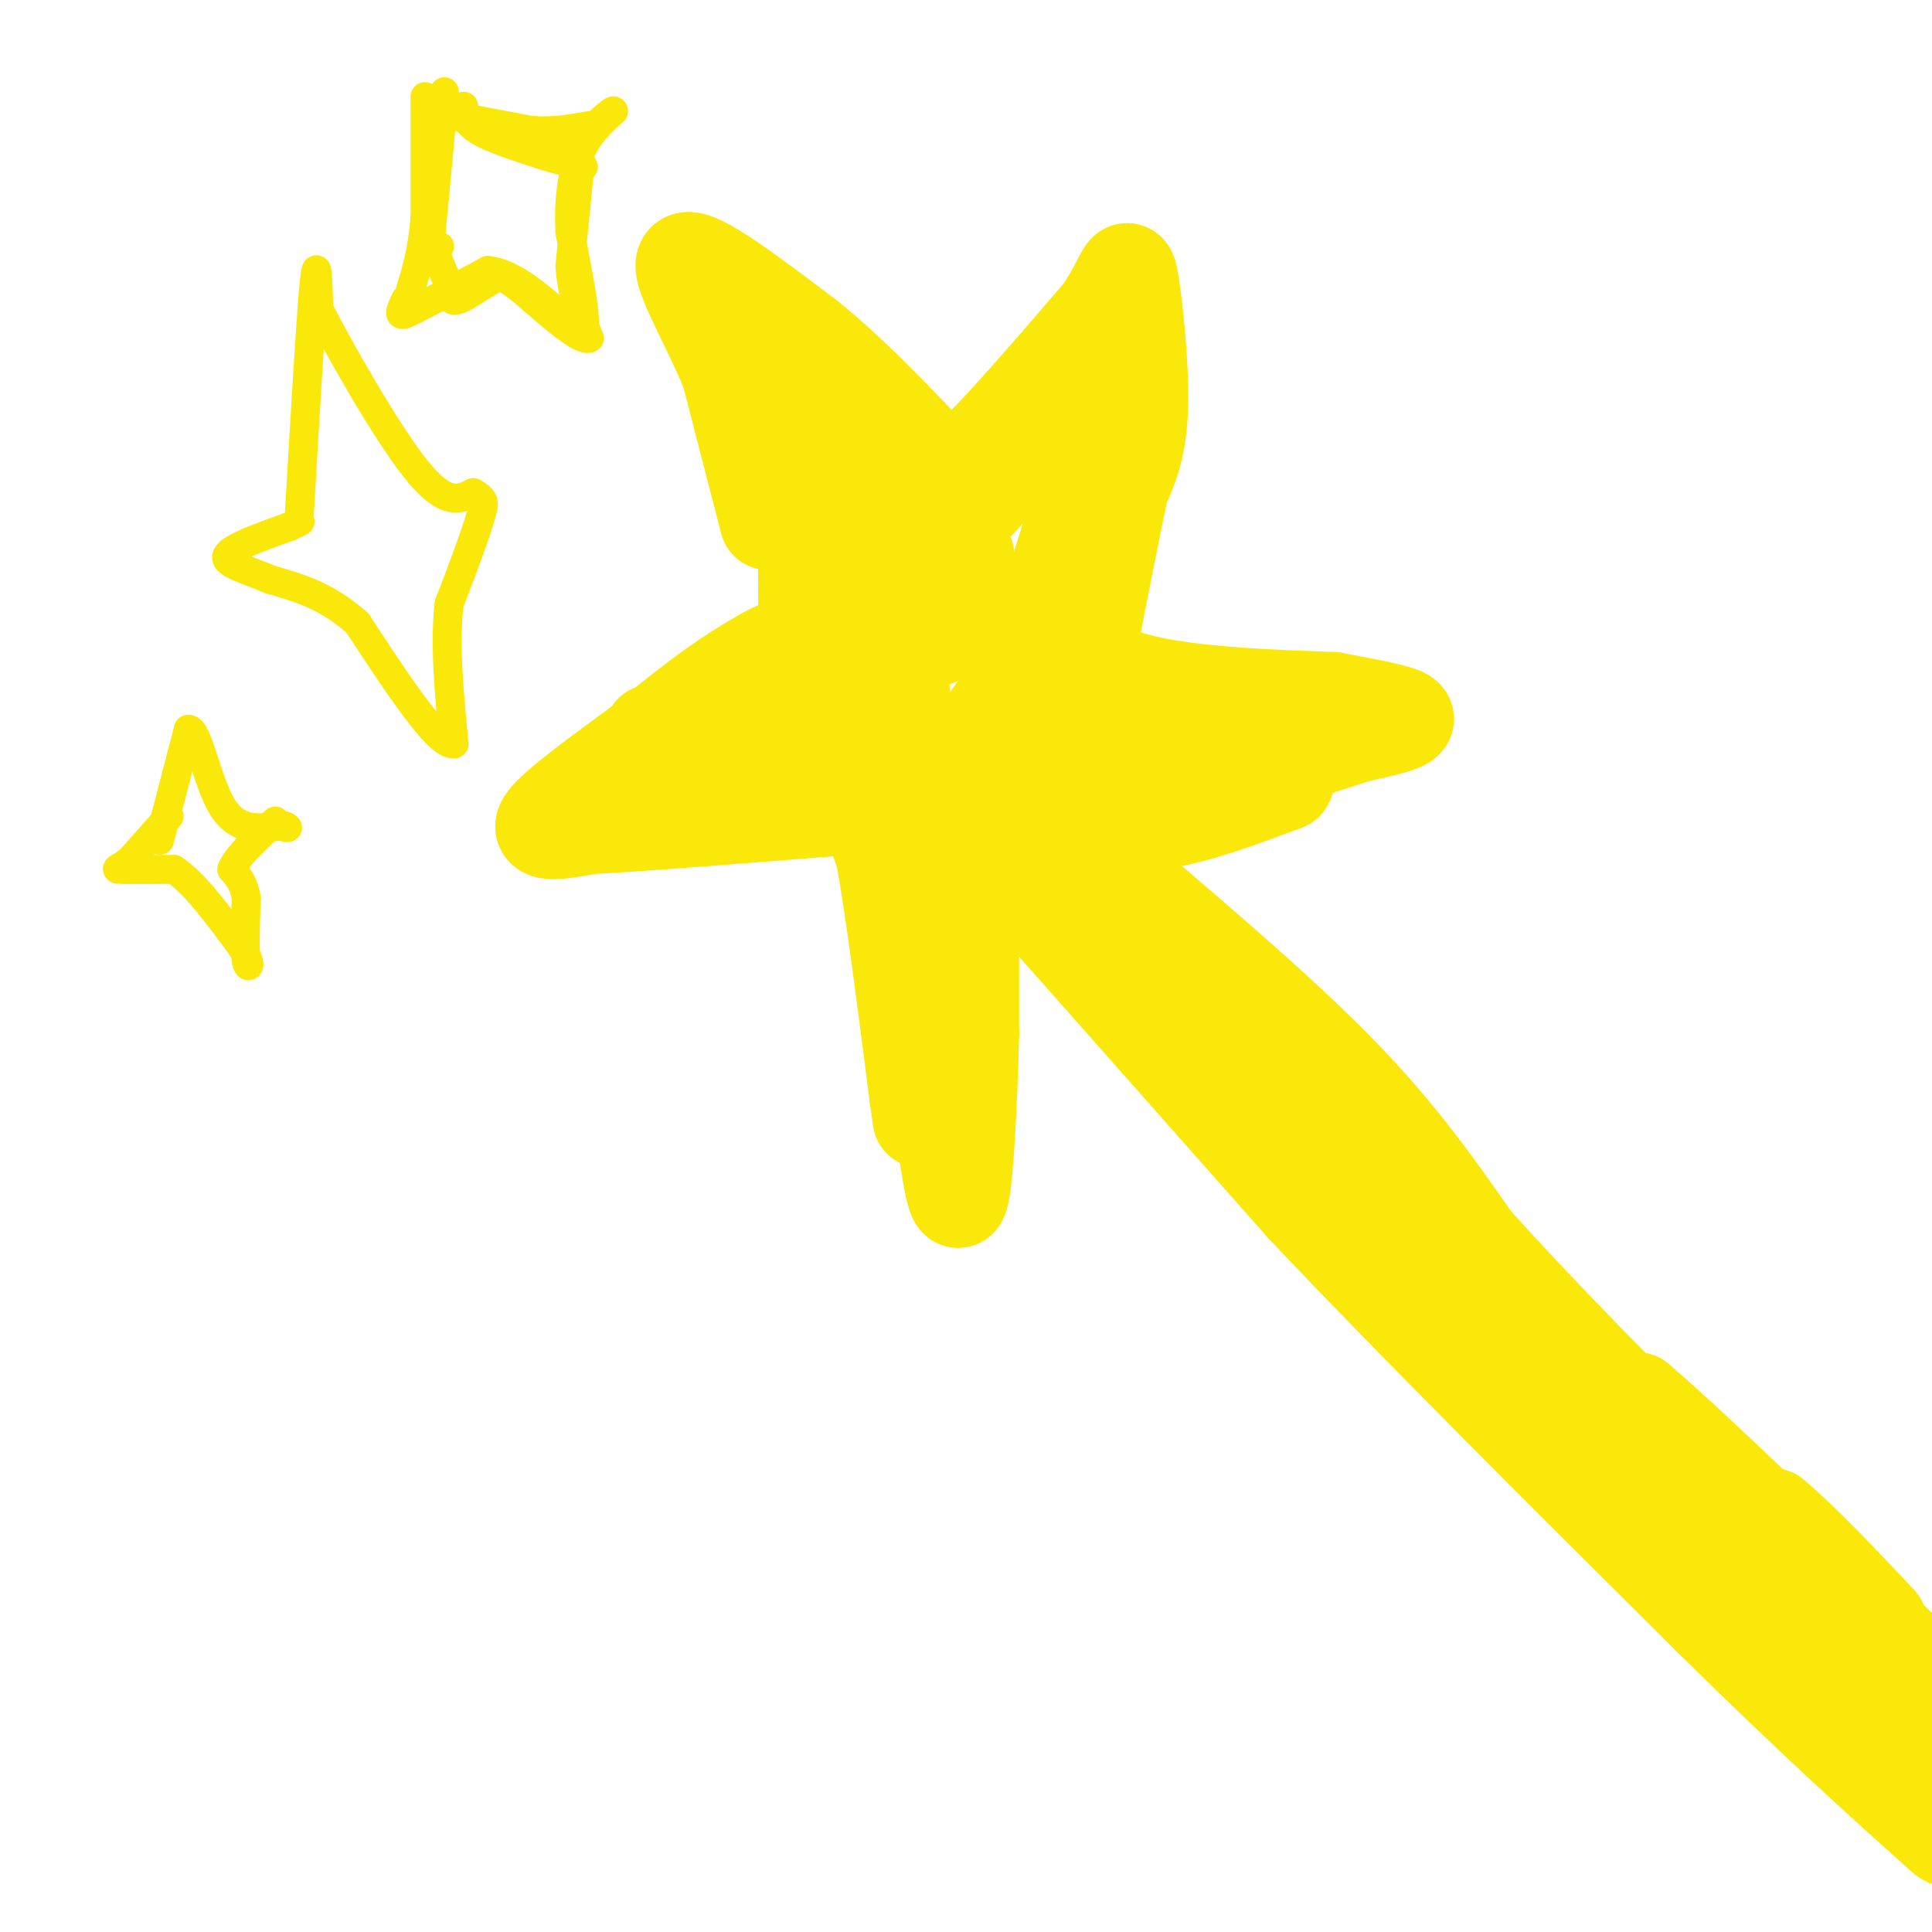 <svg viewBox='0 0 400 400' version='1.1' xmlns='http://www.w3.org/2000/svg' xmlns:xlink='http://www.w3.org/1999/xlink'><g fill='none' stroke='rgb(250,232,11)' stroke-width='3' stroke-linecap='round' stroke-linejoin='round'><path d='M217,185c0.000,0.000 52.000,63.000 52,63'/><path d='M269,248c8.667,10.667 4.333,5.833 0,1'/></g>
<g fill='none' stroke='rgb(250,232,11)' stroke-width='28' stroke-linecap='round' stroke-linejoin='round'><path d='M219,186c0.000,0.000 54.000,61.000 54,61'/><path d='M273,247c23.000,24.333 53.500,54.667 84,85'/><path d='M357,332c22.000,21.667 35.000,33.333 48,45'/></g>
<g fill='none' stroke='rgb(250,232,11)' stroke-width='20' stroke-linecap='round' stroke-linejoin='round'><path d='M187,199c0.356,-18.800 0.711,-37.600 0,-51c-0.711,-13.400 -2.489,-21.400 -5,-29c-2.511,-7.600 -5.756,-14.800 -9,-22'/><path d='M173,97c-1.571,-4.774 -1.000,-5.708 -2,-6c-1.000,-0.292 -3.571,0.060 6,9c9.571,8.940 31.286,26.470 53,44'/><path d='M230,144c11.500,10.500 13.750,14.750 16,19'/><path d='M246,163c-7.289,0.778 -33.511,-6.778 -54,-10c-20.489,-3.222 -35.244,-2.111 -50,-1'/><path d='M142,152c-9.219,-0.301 -7.265,-0.555 -6,0c1.265,0.555 1.841,1.919 8,0c6.159,-1.919 17.903,-7.120 27,-14c9.097,-6.880 15.549,-15.440 22,-24'/><path d='M193,114c7.667,-8.333 15.833,-17.167 24,-26'/><path d='M217,88c4.488,-4.845 3.708,-3.958 4,-4c0.292,-0.042 1.655,-1.012 2,3c0.345,4.012 -0.327,13.006 -1,22'/><path d='M222,109c-5.167,17.833 -17.583,51.417 -30,85'/><path d='M192,194c-5.333,15.167 -3.667,10.583 -2,6'/><path d='M209,171c0.000,0.000 31.000,24.000 31,24'/><path d='M240,195c11.333,9.833 24.167,22.417 37,35'/><path d='M277,230c16.333,17.444 38.667,43.556 50,55c11.333,11.444 11.667,8.222 12,5'/><path d='M339,290c11.500,9.833 34.250,31.917 57,54'/><path d='M396,344c11.607,10.417 12.125,9.458 7,7c-5.125,-2.458 -15.893,-6.417 -27,-13c-11.107,-6.583 -22.554,-15.792 -34,-25'/><path d='M342,313c-17.407,-14.959 -43.923,-39.855 -57,-55c-13.077,-15.145 -12.713,-20.539 -21,-30c-8.287,-9.461 -25.225,-22.989 -33,-31c-7.775,-8.011 -6.388,-10.506 -5,-13'/><path d='M226,184c-3.889,-6.600 -11.111,-16.600 -10,-17c1.111,-0.400 10.556,8.800 20,18'/><path d='M236,185c10.978,9.467 28.422,24.133 41,37c12.578,12.867 20.289,23.933 28,35'/><path d='M305,257c14.133,15.711 35.467,37.489 47,48c11.533,10.511 13.267,9.756 15,9'/><path d='M367,314c6.167,5.167 14.083,13.583 22,22'/><path d='M167,129c-0.022,-11.756 -0.044,-23.511 -1,-33c-0.956,-9.489 -2.844,-16.711 -5,-22c-2.156,-5.289 -4.578,-8.644 -7,-12'/><path d='M154,62c5.167,5.500 21.583,25.250 38,45'/><path d='M192,107c7.667,8.833 7.833,8.417 8,8'/><path d='M196,96c0.833,1.083 1.667,2.167 7,-3c5.333,-5.167 15.167,-16.583 25,-28'/><path d='M228,65c5.060,-7.262 5.208,-11.417 6,-7c0.792,4.417 2.226,17.405 2,26c-0.226,8.595 -2.113,12.798 -4,17'/><path d='M232,101c-1.833,8.667 -4.417,21.833 -7,35'/><path d='M225,136c7.333,7.333 29.167,8.167 51,9'/><path d='M276,145c11.711,2.156 15.489,3.044 15,4c-0.489,0.956 -5.244,1.978 -10,3'/><path d='M281,152c-11.333,3.667 -34.667,11.333 -58,19'/><path d='M223,171c-10.536,2.905 -7.875,0.667 -3,0c4.875,-0.667 11.964,0.238 20,-1c8.036,-1.238 17.018,-4.619 26,-8'/><path d='M266,162c1.867,-1.511 -6.467,-1.289 -17,1c-10.533,2.289 -23.267,6.644 -36,11'/><path d='M213,174c-8.000,2.179 -10.000,2.125 -11,1c-1.000,-1.125 -1.000,-3.321 -1,3c0.000,6.321 0.000,21.161 0,36'/><path d='M201,214c-0.311,13.333 -1.089,28.667 -2,33c-0.911,4.333 -1.956,-2.333 -3,-9'/><path d='M196,238c-2.167,-11.000 -6.083,-34.000 -10,-57'/><path d='M186,181c-3.556,-14.022 -7.444,-20.578 -8,-20c-0.556,0.578 2.222,8.289 5,16'/><path d='M183,177c2.000,11.000 4.500,30.500 7,50'/><path d='M190,227c1.167,8.333 0.583,4.167 0,0'/><path d='M194,132c-9.083,-0.583 -18.167,-1.167 -25,0c-6.833,1.167 -11.417,4.083 -16,7'/><path d='M153,139c-6.000,3.667 -13.000,9.333 -20,15'/><path d='M133,154c-7.956,5.844 -17.844,12.956 -20,16c-2.156,3.044 3.422,2.022 9,1'/><path d='M122,171c12.500,-0.667 39.250,-2.833 66,-5'/><path d='M188,166c17.911,-11.756 29.689,-38.644 32,-44c2.311,-5.356 -4.844,10.822 -12,27'/><path d='M208,149c-3.833,12.167 -7.417,29.083 -11,46'/><path d='M197,195c-2.167,6.833 -2.083,0.917 -2,-5'/><path d='M159,108c0.000,0.000 -8.000,-31.000 -8,-31'/><path d='M151,77c-4.356,-10.644 -11.244,-21.756 -9,-23c2.244,-1.244 13.622,7.378 25,16'/><path d='M167,70c8.167,6.500 16.083,14.750 24,23'/></g>
<g fill='none' stroke='rgb(250,232,11)' stroke-width='6' stroke-linecap='round' stroke-linejoin='round'><path d='M62,106c1.167,-20.000 2.333,-40.000 3,-47c0.667,-7.000 0.833,-1.000 1,5'/><path d='M66,64c4.067,7.889 13.733,25.111 20,33c6.267,7.889 9.133,6.444 12,5'/><path d='M98,102c2.333,1.333 2.167,2.167 2,3'/><path d='M100,105c-0.833,3.833 -3.917,11.917 -7,20'/><path d='M93,125c-1.000,8.167 0.000,18.583 1,29'/><path d='M94,154c-3.167,0.667 -11.583,-12.167 -20,-25'/><path d='M74,129c-6.333,-5.667 -12.167,-7.333 -18,-9'/><path d='M56,120c-5.378,-2.244 -9.822,-3.356 -9,-5c0.822,-1.644 6.911,-3.822 13,-6'/><path d='M60,109c2.500,-1.167 2.250,-1.083 2,-1'/><path d='M92,19c0.000,0.000 -3.000,32.000 -3,32'/><path d='M96,22c0.167,1.667 0.333,3.333 3,5c2.667,1.667 7.833,3.333 13,5'/><path d='M112,32c3.500,1.167 5.750,1.583 8,2'/><path d='M120,34c1.333,0.500 0.667,0.750 0,1'/><path d='M120,35c-0.333,3.500 -1.167,11.750 -2,20'/><path d='M118,55c0.333,5.833 2.167,10.417 4,15'/><path d='M122,70c-1.667,0.833 -7.833,-4.583 -14,-10'/><path d='M108,60c-3.000,-2.167 -3.500,-2.583 -4,-3'/><path d='M104,57c-2.533,0.778 -6.867,4.222 -9,5c-2.133,0.778 -2.067,-1.111 -2,-3'/><path d='M93,59c-0.833,-1.667 -1.917,-4.333 -3,-7'/><path d='M90,52c-0.333,-1.333 0.333,-1.167 1,-1'/><path d='M33,174c0.000,0.000 6.000,-23.000 6,-23'/><path d='M39,151c1.956,-0.200 3.844,10.800 7,16c3.156,5.200 7.578,4.600 12,4'/><path d='M58,171c2.167,0.667 1.583,0.333 1,0'/><path d='M35,169c0.000,0.000 -8.000,9.000 -8,9'/><path d='M27,178c-2.178,1.844 -3.622,1.956 -2,2c1.622,0.044 6.311,0.022 11,0'/><path d='M36,180c4.167,2.667 9.083,9.333 14,16'/><path d='M50,196c2.400,3.733 1.400,5.067 1,3c-0.400,-2.067 -0.200,-7.533 0,-13'/><path d='M51,186c-0.500,-3.167 -1.750,-4.583 -3,-6'/><path d='M48,180c1.000,-2.667 5.000,-6.333 9,-10'/><path d='M88,20c0.000,0.000 0.000,25.000 0,25'/><path d='M88,45c-0.500,6.667 -1.750,10.833 -3,15'/><path d='M85,60c-0.667,2.833 -0.833,2.417 -1,2'/><path d='M84,62c-0.511,1.022 -1.289,2.578 -1,3c0.289,0.422 1.644,-0.289 3,-1'/><path d='M86,64c3.000,-1.500 9.000,-4.750 15,-8'/><path d='M101,56c5.333,0.500 11.167,5.750 17,11'/><path d='M118,67c2.988,2.119 1.958,1.917 2,2c0.042,0.083 1.155,0.452 1,-3c-0.155,-3.452 -1.577,-10.726 -3,-18'/><path d='M118,48c-0.333,-5.956 0.333,-11.844 2,-16c1.667,-4.156 4.333,-6.578 7,-9'/><path d='M127,23c0.000,-0.500 -3.500,2.750 -7,6'/><path d='M120,29c-5.500,0.167 -15.750,-2.417 -26,-5'/><path d='M94,24c-1.667,-0.333 7.167,1.333 16,3'/><path d='M110,27c4.667,0.333 8.333,-0.333 12,-1'/></g>
</svg>